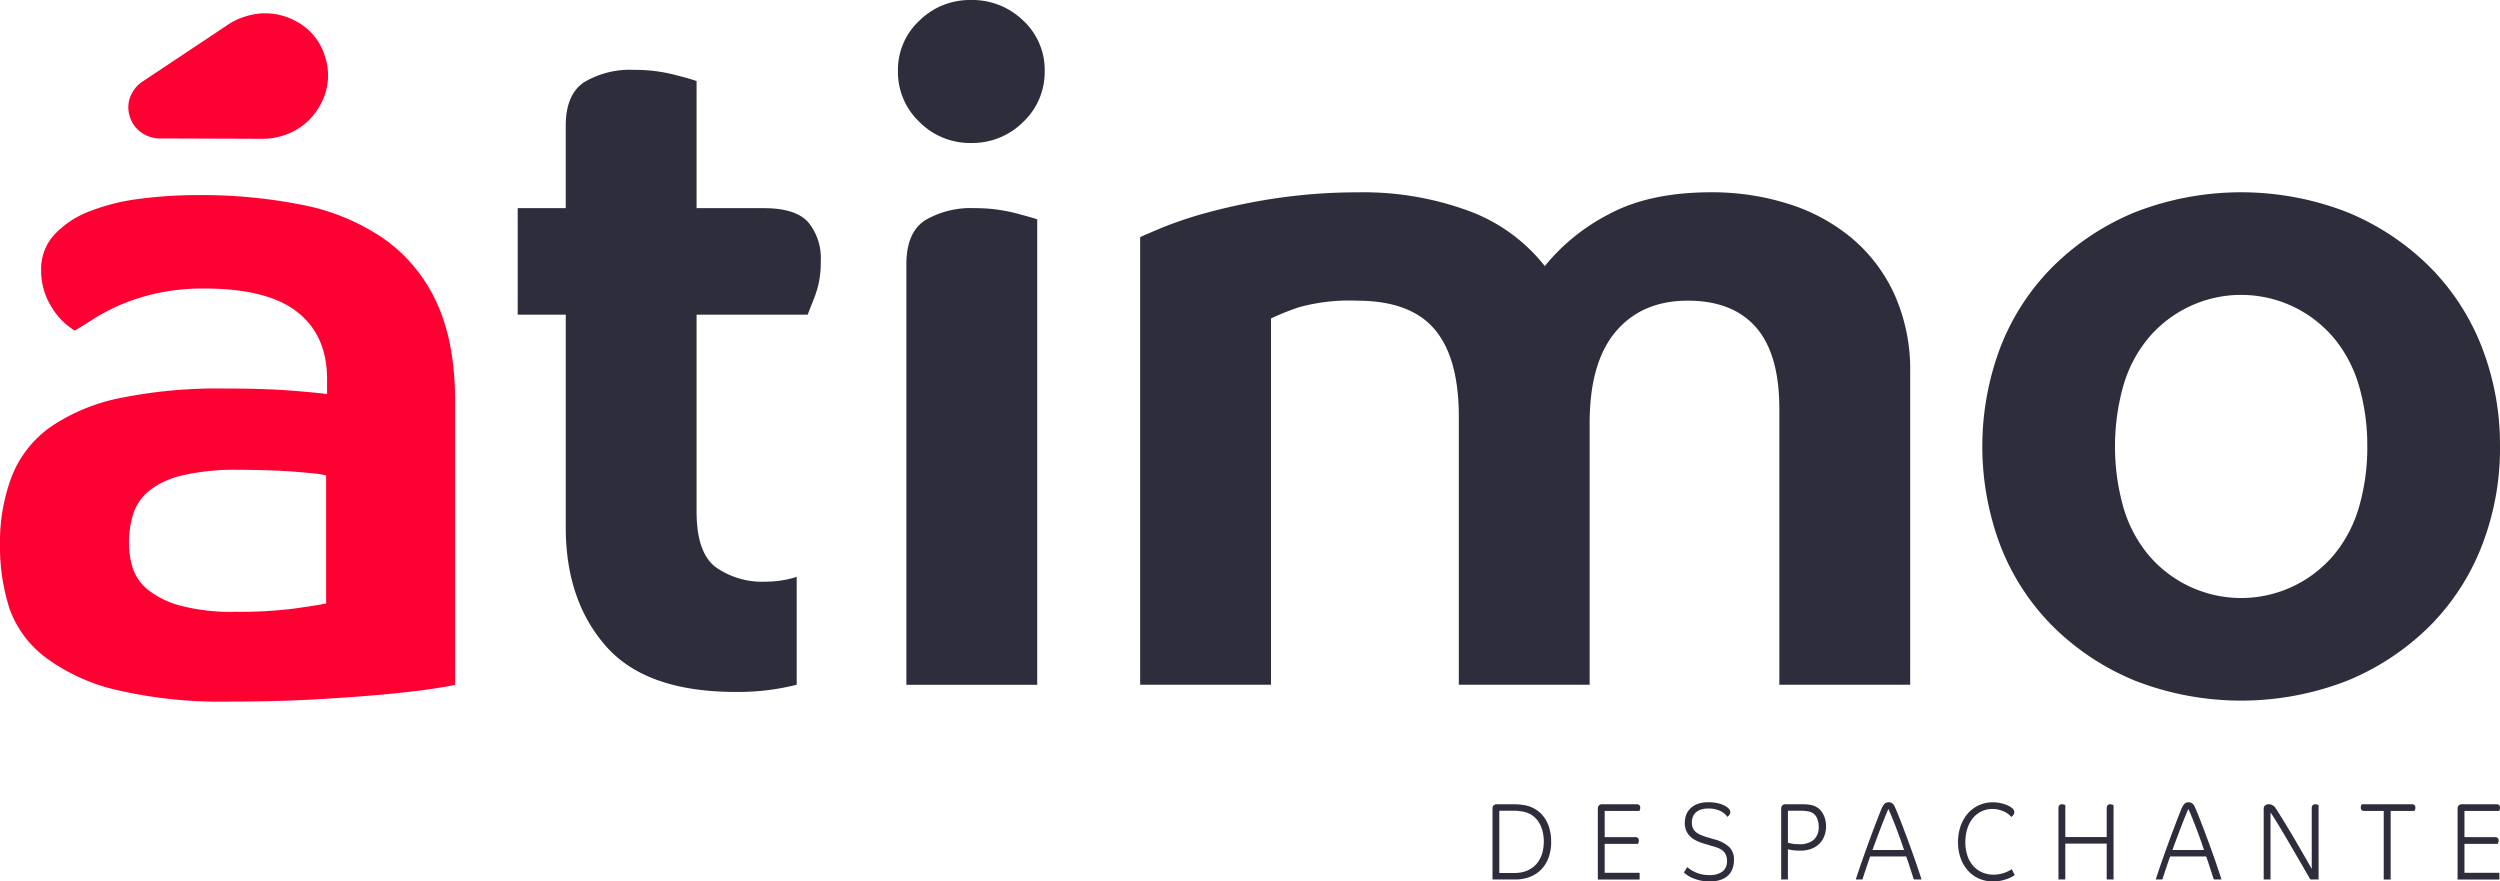 <svg id="Grupo_3319" data-name="Grupo 3319" xmlns="http://www.w3.org/2000/svg" xmlns:xlink="http://www.w3.org/1999/xlink" width="372" height="131.158" viewBox="0 0 372 131.158">
  <defs>
    <clipPath id="clip-path">
      <rect id="Retângulo_591" data-name="Retângulo 591" width="372" height="131.158" fill="none"/>
    </clipPath>
  </defs>
  <g id="Grupo_3318" data-name="Grupo 3318" clip-path="url(#clip-path)">
    <path id="Caminho_4278" data-name="Caminho 4278" d="M228.667,60.86q0-4.724,2.781-6.535a13.36,13.36,0,0,1,7.37-1.808,23.818,23.818,0,0,1,5.91.7q2.711.7,3.407.973v69.247H228.667Z" transform="translate(-93.798 -21.542)" fill="#2d2d3b"/>
    <path id="Caminho_4279" data-name="Caminho 4279" d="M320.464,48.509a45.476,45.476,0,0,1,15.711,2.642,25.631,25.631,0,0,1,11.682,8.343,29.857,29.857,0,0,1,9.524-7.716q6.05-3.265,15.227-3.268a37.591,37.591,0,0,1,11.541,1.739,27.486,27.486,0,0,1,9.455,5.144,23.9,23.9,0,0,1,6.326,8.413,27.415,27.415,0,0,1,2.295,11.541v46.442H382.758V80.768q0-8.2-3.477-12.166T369.13,64.639q-6.813,0-10.706,4.589t-3.893,13.627v38.934H335.063V81.881q0-8.759-3.615-13t-11.54-4.241a28.111,28.111,0,0,0-8.621.974,37.818,37.818,0,0,0-4.171,1.669v54.507H287.647v-66.6q.556-.277,3.2-1.39a59.252,59.252,0,0,1,6.882-2.294,89.813,89.813,0,0,1,10.011-2.086,82.546,82.546,0,0,1,12.724-.9" transform="translate(-117.991 -19.898)" fill="#2d2d3b"/>
    <path id="Caminho_4280" data-name="Caminho 4280" d="M577.142,86.331a40.026,40.026,0,0,1-2.713,14.809,34.656,34.656,0,0,1-7.787,11.958,37.648,37.648,0,0,1-12.166,8.064,43.516,43.516,0,0,1-31.7,0,37.64,37.64,0,0,1-12.168-8.064,34.663,34.663,0,0,1-7.787-11.958,41.8,41.8,0,0,1,0-29.618,34.686,34.686,0,0,1,7.787-11.958A37.716,37.716,0,0,1,522.774,51.5a43.516,43.516,0,0,1,31.7,0,37.724,37.724,0,0,1,12.166,8.064,34.678,34.678,0,0,1,7.787,11.958,40.026,40.026,0,0,1,2.713,14.809m-19.745,0a31.824,31.824,0,0,0-1.182-8.83A19.82,19.82,0,0,0,552.6,70.41a18.041,18.041,0,0,0-27.949,0,19.745,19.745,0,0,0-3.616,7.091,33.576,33.576,0,0,0,0,17.66,19.706,19.706,0,0,0,3.616,7.091,18.041,18.041,0,0,0,27.949,0,19.78,19.78,0,0,0,3.615-7.091,31.8,31.8,0,0,0,1.182-8.83" transform="translate(-205.142 -19.899)" fill="#2d2d3b"/>
    <path id="Caminho_4281" data-name="Caminho 4281" d="M67.717,122.079q-.418.141-3.059.556t-7.022.835q-4.379.417-10.359.765t-13.07.347a68.093,68.093,0,0,1-16.895-1.738,28.667,28.667,0,0,1-10.5-4.8,15.819,15.819,0,0,1-5.353-7.161A29.942,29.942,0,0,1,0,101.36,27.6,27.6,0,0,1,1.808,90.932a16.293,16.293,0,0,1,5.84-7.3,28.379,28.379,0,0,1,10.359-4.241A72.8,72.8,0,0,1,33.372,78q6.258,0,10.428.347t4.867.487V76.61q0-6.535-4.449-10.011T30.452,63.122a31.936,31.936,0,0,0-7.369.764,30.541,30.541,0,0,0-5.493,1.808A29.458,29.458,0,0,0,13.7,67.78q-1.6,1.043-2.573,1.6a10.165,10.165,0,0,1-3.476-3.547,10.088,10.088,0,0,1-1.529-5.492,7.5,7.5,0,0,1,1.946-5.214,13.909,13.909,0,0,1,5.215-3.476,30.676,30.676,0,0,1,7.508-1.877,66.939,66.939,0,0,1,8.691-.556,76.289,76.289,0,0,1,15.5,1.46,32.378,32.378,0,0,1,12.1,5.006,23.5,23.5,0,0,1,7.857,9.455q2.779,5.911,2.781,14.809ZM48.528,90.932a10.045,10.045,0,0,0-1.669-.278q-1.252-.137-3.059-.278t-3.962-.208q-2.158-.069-4.38-.07a34.031,34.031,0,0,0-8.343.835,12.54,12.54,0,0,0-4.936,2.295A7.315,7.315,0,0,0,19.814,96.7a14.243,14.243,0,0,0-.625,4.241,12.639,12.639,0,0,0,.556,3.755,6.931,6.931,0,0,0,2.294,3.267,13.223,13.223,0,0,0,4.866,2.364,30.025,30.025,0,0,0,8.135.9,64.857,64.857,0,0,0,8.76-.487q3.474-.485,4.728-.764Z" transform="translate(0 -20.189)" fill="#f03"/>
    <path id="Caminho_4282" data-name="Caminho 4282" d="M61.681,9.931a8.726,8.726,0,0,0-4.546-5.49,9.484,9.484,0,0,0-7.28-.626,9.73,9.73,0,0,0-2.946,1.437L34.6,13.444a4.667,4.667,0,0,0-1.62,1.695,4.344,4.344,0,0,0-.4,3.525,4.435,4.435,0,0,0,2.271,2.762,4.61,4.61,0,0,0,2.4.555l14.947.054a9.641,9.641,0,0,0,2.953-.408,9.364,9.364,0,0,0,5.741-4.556,8.917,8.917,0,0,0,.794-7.14" transform="translate(-13.279 -1.382)" fill="#f03"/>
    <path id="Caminho_4283" data-name="Caminho 4283" d="M173.834,40.29q-1.878-2.086-6.606-2.086h-10V19.295q-.7-.278-3.407-.974a23.783,23.783,0,0,0-5.909-.695,13.359,13.359,0,0,0-7.37,1.807q-2.783,1.808-2.781,6.536V38.2h-7.151V54.057h7.151V85.716q0,10.847,5.98,17.66t19.327,6.813a35.6,35.6,0,0,0,9.058-1.069V93.064c-.263.076-.508.159-.784.231a15.126,15.126,0,0,1-3.824.487,12,12,0,0,1-7.44-2.156q-2.851-2.153-2.851-8.274v-29.3h16.532q.277-.7,1.112-2.851a14.028,14.028,0,0,0,.835-5.076,8.428,8.428,0,0,0-1.877-5.84" transform="translate(-53.577 -7.23)" fill="#2d2d3b"/>
    <path id="Caminho_4284" data-name="Caminho 4284" d="M248.378,10.569a10.212,10.212,0,0,1-3.2,7.578,10.722,10.722,0,0,1-7.787,3.129,10.552,10.552,0,0,1-7.648-3.129,10.2,10.2,0,0,1-3.2-7.578,9.985,9.985,0,0,1,3.2-7.509A10.682,10.682,0,0,1,237.392,0a10.856,10.856,0,0,1,7.787,3.059,9.993,9.993,0,0,1,3.2,7.509" transform="translate(-92.928 0)" fill="#2d2d3b"/>
    <path id="Caminho_4285" data-name="Caminho 4285" d="M385.267,208.482a6.841,6.841,0,0,1-.369,2.308,4.968,4.968,0,0,1-1.064,1.77,4.713,4.713,0,0,1-1.685,1.134,5.952,5.952,0,0,1-2.245.4h-3.369V203.556a.68.68,0,0,1,.162-.473.646.646,0,0,1,.5-.18h2.556a9.045,9.045,0,0,1,.909.049,8.2,8.2,0,0,1,.864.131,4.713,4.713,0,0,1,1.536.652,4.423,4.423,0,0,1,1.182,1.142,5.266,5.266,0,0,1,.753,1.59,7.131,7.131,0,0,1,.267,2.015m-1.094-.016a6.054,6.054,0,0,0-.214-1.664,4.624,4.624,0,0,0-.591-1.314,3.4,3.4,0,0,0-.916-.93,3.442,3.442,0,0,0-1.175-.514c-.257-.055-.517-.1-.783-.131a6.843,6.843,0,0,0-.828-.049h-2.113v9.266h2.261a4.75,4.75,0,0,0,1.862-.343,3.821,3.821,0,0,0,1.367-.954,4.1,4.1,0,0,0,.842-1.476,5.966,5.966,0,0,0,.288-1.892" transform="translate(-154.453 -83.23)" fill="#2d2d3b"/>
    <path id="Caminho_4286" data-name="Caminho 4286" d="M408.728,207.8a.507.507,0,0,1,.347.122.483.483,0,0,1,.14.383.833.833,0,0,1-.052.31,1.4,1.4,0,0,1-.081.179h-4.95V213.1h5.2v1h-6.22V203.556a.677.677,0,0,1,.163-.473.6.6,0,0,1,.473-.18h5.186a.51.51,0,0,1,.347.122.484.484,0,0,1,.14.384.841.841,0,0,1-.052.31,1.524,1.524,0,0,1-.081.18h-5.156v3.9Z" transform="translate(-165.355 -83.23)" fill="#2d2d3b"/>
    <path id="Caminho_4287" data-name="Caminho 4287" d="M428.481,202.4a6.378,6.378,0,0,1,1.138.09,4.692,4.692,0,0,1,.842.228,3.559,3.559,0,0,1,.577.278,3.405,3.405,0,0,1,.34.237,1.272,1.272,0,0,1,.281.351.629.629,0,0,1-.081.71,1.391,1.391,0,0,1-.274.277,3.6,3.6,0,0,0-.376-.416,2.511,2.511,0,0,0-.569-.4,3.852,3.852,0,0,0-.8-.3,4.148,4.148,0,0,0-1.064-.122,3.6,3.6,0,0,0-1.122.155,2.035,2.035,0,0,0-.776.44,1.733,1.733,0,0,0-.443.661,2.31,2.31,0,0,0-.141.816,2.026,2.026,0,0,0,.148.824,1.676,1.676,0,0,0,.421.579,2.585,2.585,0,0,0,.68.425,8.476,8.476,0,0,0,.937.342l1.212.359a5.18,5.18,0,0,1,2.15,1.118,2.567,2.567,0,0,1,.716,1.933,3.863,3.863,0,0,1-.2,1.264,2.6,2.6,0,0,1-.636,1.012,2.987,2.987,0,0,1-1.123.677,4.932,4.932,0,0,1-1.647.245,6.3,6.3,0,0,1-1.47-.155,6.672,6.672,0,0,1-1.123-.367,4.191,4.191,0,0,1-.79-.44q-.311-.228-.458-.359l.487-.815q.178.147.465.35a4.483,4.483,0,0,0,.687.391,4.857,4.857,0,0,0,2.113.449,3.205,3.205,0,0,0,1.98-.522,1.888,1.888,0,0,0,.68-1.6,2.078,2.078,0,0,0-.178-.906,1.8,1.8,0,0,0-.473-.612,2.42,2.42,0,0,0-.672-.391q-.376-.147-.776-.261l-1.286-.375a7.818,7.818,0,0,1-1.137-.432,3.589,3.589,0,0,1-.924-.62,2.647,2.647,0,0,1-.613-.865,2.838,2.838,0,0,1-.222-1.166,3.753,3.753,0,0,1,.162-1.069,2.556,2.556,0,0,1,.569-.995,3.011,3.011,0,0,1,1.086-.734,4.414,4.414,0,0,1,1.7-.285" transform="translate(-174.264 -83.026)" fill="#2d2d3b"/>
    <path id="Caminho_4288" data-name="Caminho 4288" d="M456.033,206.231a3.873,3.873,0,0,1-.251,1.4,3.222,3.222,0,0,1-.731,1.134,3.419,3.419,0,0,1-1.181.759,4.349,4.349,0,0,1-1.6.277,7.91,7.91,0,0,1-1.322-.081q-.437-.082-.585-.115v4.487h-1V203.556a.676.676,0,0,1,.163-.473.644.644,0,0,1,.5-.18h2.527q.326,0,.665.024a3.383,3.383,0,0,1,.591.09,2.546,2.546,0,0,1,1.67,1.118,3.792,3.792,0,0,1,.561,2.1m-1.094.016a3.008,3.008,0,0,0-.347-1.476,1.669,1.669,0,0,0-1.189-.807,5.969,5.969,0,0,0-1.153-.1h-1.892v4.763c.109.033.3.076.585.131a5.318,5.318,0,0,0,1,.081,3.21,3.21,0,0,0,2.3-.685,2.545,2.545,0,0,0,.7-1.909" transform="translate(-184.323 -83.23)" fill="#2d2d3b"/>
    <path id="Caminho_4289" data-name="Caminho 4289" d="M468.192,213.89q.414-1.288.894-2.659t.967-2.707q.488-1.338.968-2.6t.908-2.341a3.261,3.261,0,0,1,.5-.914.834.834,0,0,1,.65-.261.8.8,0,0,1,.51.147,1.825,1.825,0,0,1,.288.277q.251.506.62,1.427t.791,2.031q.421,1.109.857,2.3t.806,2.251q.369,1.061.642,1.876t.376,1.174h-1.138c-.049-.131-.118-.337-.206-.62s-.187-.592-.3-.93-.219-.674-.333-1.011-.214-.625-.3-.864h-5.363q-.37,1.044-.679,1.982t-.473,1.444Zm4.846-10.489q-.251.571-.532,1.272t-.584,1.492q-.3.793-.62,1.64t-.628,1.7h4.7q-.266-.8-.591-1.713t-.65-1.753q-.326-.84-.613-1.542t-.48-1.093" transform="translate(-192.05 -83.026)" fill="#2d2d3b"/>
    <path id="Caminho_4290" data-name="Caminho 4290" d="M501.978,203.237a1.056,1.056,0,0,1,.3.334.671.671,0,0,1-.081.735,1.027,1.027,0,0,1-.3.285,2.362,2.362,0,0,0-.414-.408,3.25,3.25,0,0,0-.62-.383,4.262,4.262,0,0,0-.806-.285,3.929,3.929,0,0,0-.967-.114,3.665,3.665,0,0,0-2.859,1.322,4.691,4.691,0,0,0-.849,1.55,6.36,6.36,0,0,0-.311,2.055,6.127,6.127,0,0,0,.326,2.08,4.346,4.346,0,0,0,.894,1.518,3.8,3.8,0,0,0,1.329.93,4.194,4.194,0,0,0,1.633.318,4.513,4.513,0,0,0,.931-.09,5.675,5.675,0,0,0,.769-.212,4.593,4.593,0,0,0,.6-.261,4.353,4.353,0,0,0,.422-.253l.443.881a3.893,3.893,0,0,1-.488.294,5.372,5.372,0,0,1-.731.31,6.734,6.734,0,0,1-.923.245,5.675,5.675,0,0,1-1.079.1,5.211,5.211,0,0,1-2.01-.392,4.755,4.755,0,0,1-1.654-1.142,5.573,5.573,0,0,1-1.131-1.835,6.789,6.789,0,0,1-.421-2.472,7.037,7.037,0,0,1,.413-2.488,5.718,5.718,0,0,1,1.116-1.868,4.791,4.791,0,0,1,1.64-1.174,4.939,4.939,0,0,1,1.987-.408,5.379,5.379,0,0,1,1.013.09,5.939,5.939,0,0,1,.835.22,4.014,4.014,0,0,1,.628.278,2.787,2.787,0,0,1,.377.245" transform="translate(-202.624 -83.026)" fill="#2d2d3b"/>
    <path id="Caminho_4291" data-name="Caminho 4291" d="M526.5,214.094V208.76h-6.161v5.334h-1.02v-10.6a.676.676,0,0,1,.126-.424.5.5,0,0,1,.421-.163.887.887,0,0,1,.274.041.828.828,0,0,1,.2.09v4.747H526.5v-4.29a.673.673,0,0,1,.126-.424.48.48,0,0,1,.406-.163.8.8,0,0,1,.288.049,1.155,1.155,0,0,1,.2.1v11.044Z" transform="translate(-213.022 -83.23)" fill="#2d2d3b"/>
    <path id="Caminho_4292" data-name="Caminho 4292" d="M543.868,213.89q.414-1.288.894-2.659t.967-2.707q.488-1.338.968-2.6t.908-2.341a3.26,3.26,0,0,1,.5-.914.834.834,0,0,1,.65-.261.8.8,0,0,1,.51.147,1.828,1.828,0,0,1,.288.277q.251.506.62,1.427t.791,2.031q.421,1.109.857,2.3t.806,2.251q.369,1.061.642,1.876t.376,1.174h-1.138c-.049-.131-.118-.337-.206-.62s-.187-.592-.3-.93-.219-.674-.333-1.011-.214-.625-.3-.864h-5.363q-.37,1.044-.68,1.982t-.473,1.444Zm4.846-10.489q-.251.571-.532,1.272t-.584,1.492q-.3.793-.62,1.64t-.628,1.7h4.7q-.266-.8-.591-1.713t-.65-1.753q-.326-.84-.613-1.542t-.48-1.093" transform="translate(-223.092 -83.026)" fill="#2d2d3b"/>
    <path id="Caminho_4293" data-name="Caminho 4293" d="M578.042,214.094q-.385-.652-.879-1.517t-1.042-1.8q-.547-.937-1.115-1.916t-1.1-1.868q-.532-.889-.99-1.632t-.8-1.231v9.967H571.1V203.556a.6.6,0,0,1,.206-.465.784.784,0,0,1,.547-.188,1.061,1.061,0,0,1,.517.122,2.274,2.274,0,0,1,.34.221q.236.342.62.946t.857,1.379q.473.775,1.005,1.664t1.063,1.81l1.049,1.819q.517.9.945,1.664V203.49a.68.68,0,0,1,.125-.424.484.484,0,0,1,.407-.163.789.789,0,0,1,.288.049,1.1,1.1,0,0,1,.2.1v11.044Z" transform="translate(-234.262 -83.23)" fill="#2d2d3b"/>
    <path id="Caminho_4294" data-name="Caminho 4294" d="M596.085,203.9a.507.507,0,0,1-.347-.123.48.48,0,0,1-.141-.383.832.832,0,0,1,.052-.31,1.4,1.4,0,0,1,.081-.179h7.506a.512.512,0,0,1,.347.122.483.483,0,0,1,.14.383.841.841,0,0,1-.052.31,1.408,1.408,0,0,1-.081.18h-3.547v10.2H599.01V203.9Z" transform="translate(-244.311 -83.23)" fill="#2d2d3b"/>
    <path id="Caminho_4295" data-name="Caminho 4295" d="M625.635,207.8a.506.506,0,0,1,.347.122.482.482,0,0,1,.14.383.835.835,0,0,1-.052.31,1.406,1.406,0,0,1-.081.179h-4.95V213.1h5.2v1h-6.22V203.556a.677.677,0,0,1,.163-.473.605.605,0,0,1,.473-.18h5.186a.51.51,0,0,1,.347.122.484.484,0,0,1,.14.384.844.844,0,0,1-.052.31,1.545,1.545,0,0,1-.081.18H621.04v3.9Z" transform="translate(-254.329 -83.23)" fill="#2d2d3b"/>
  </g>
</svg>
